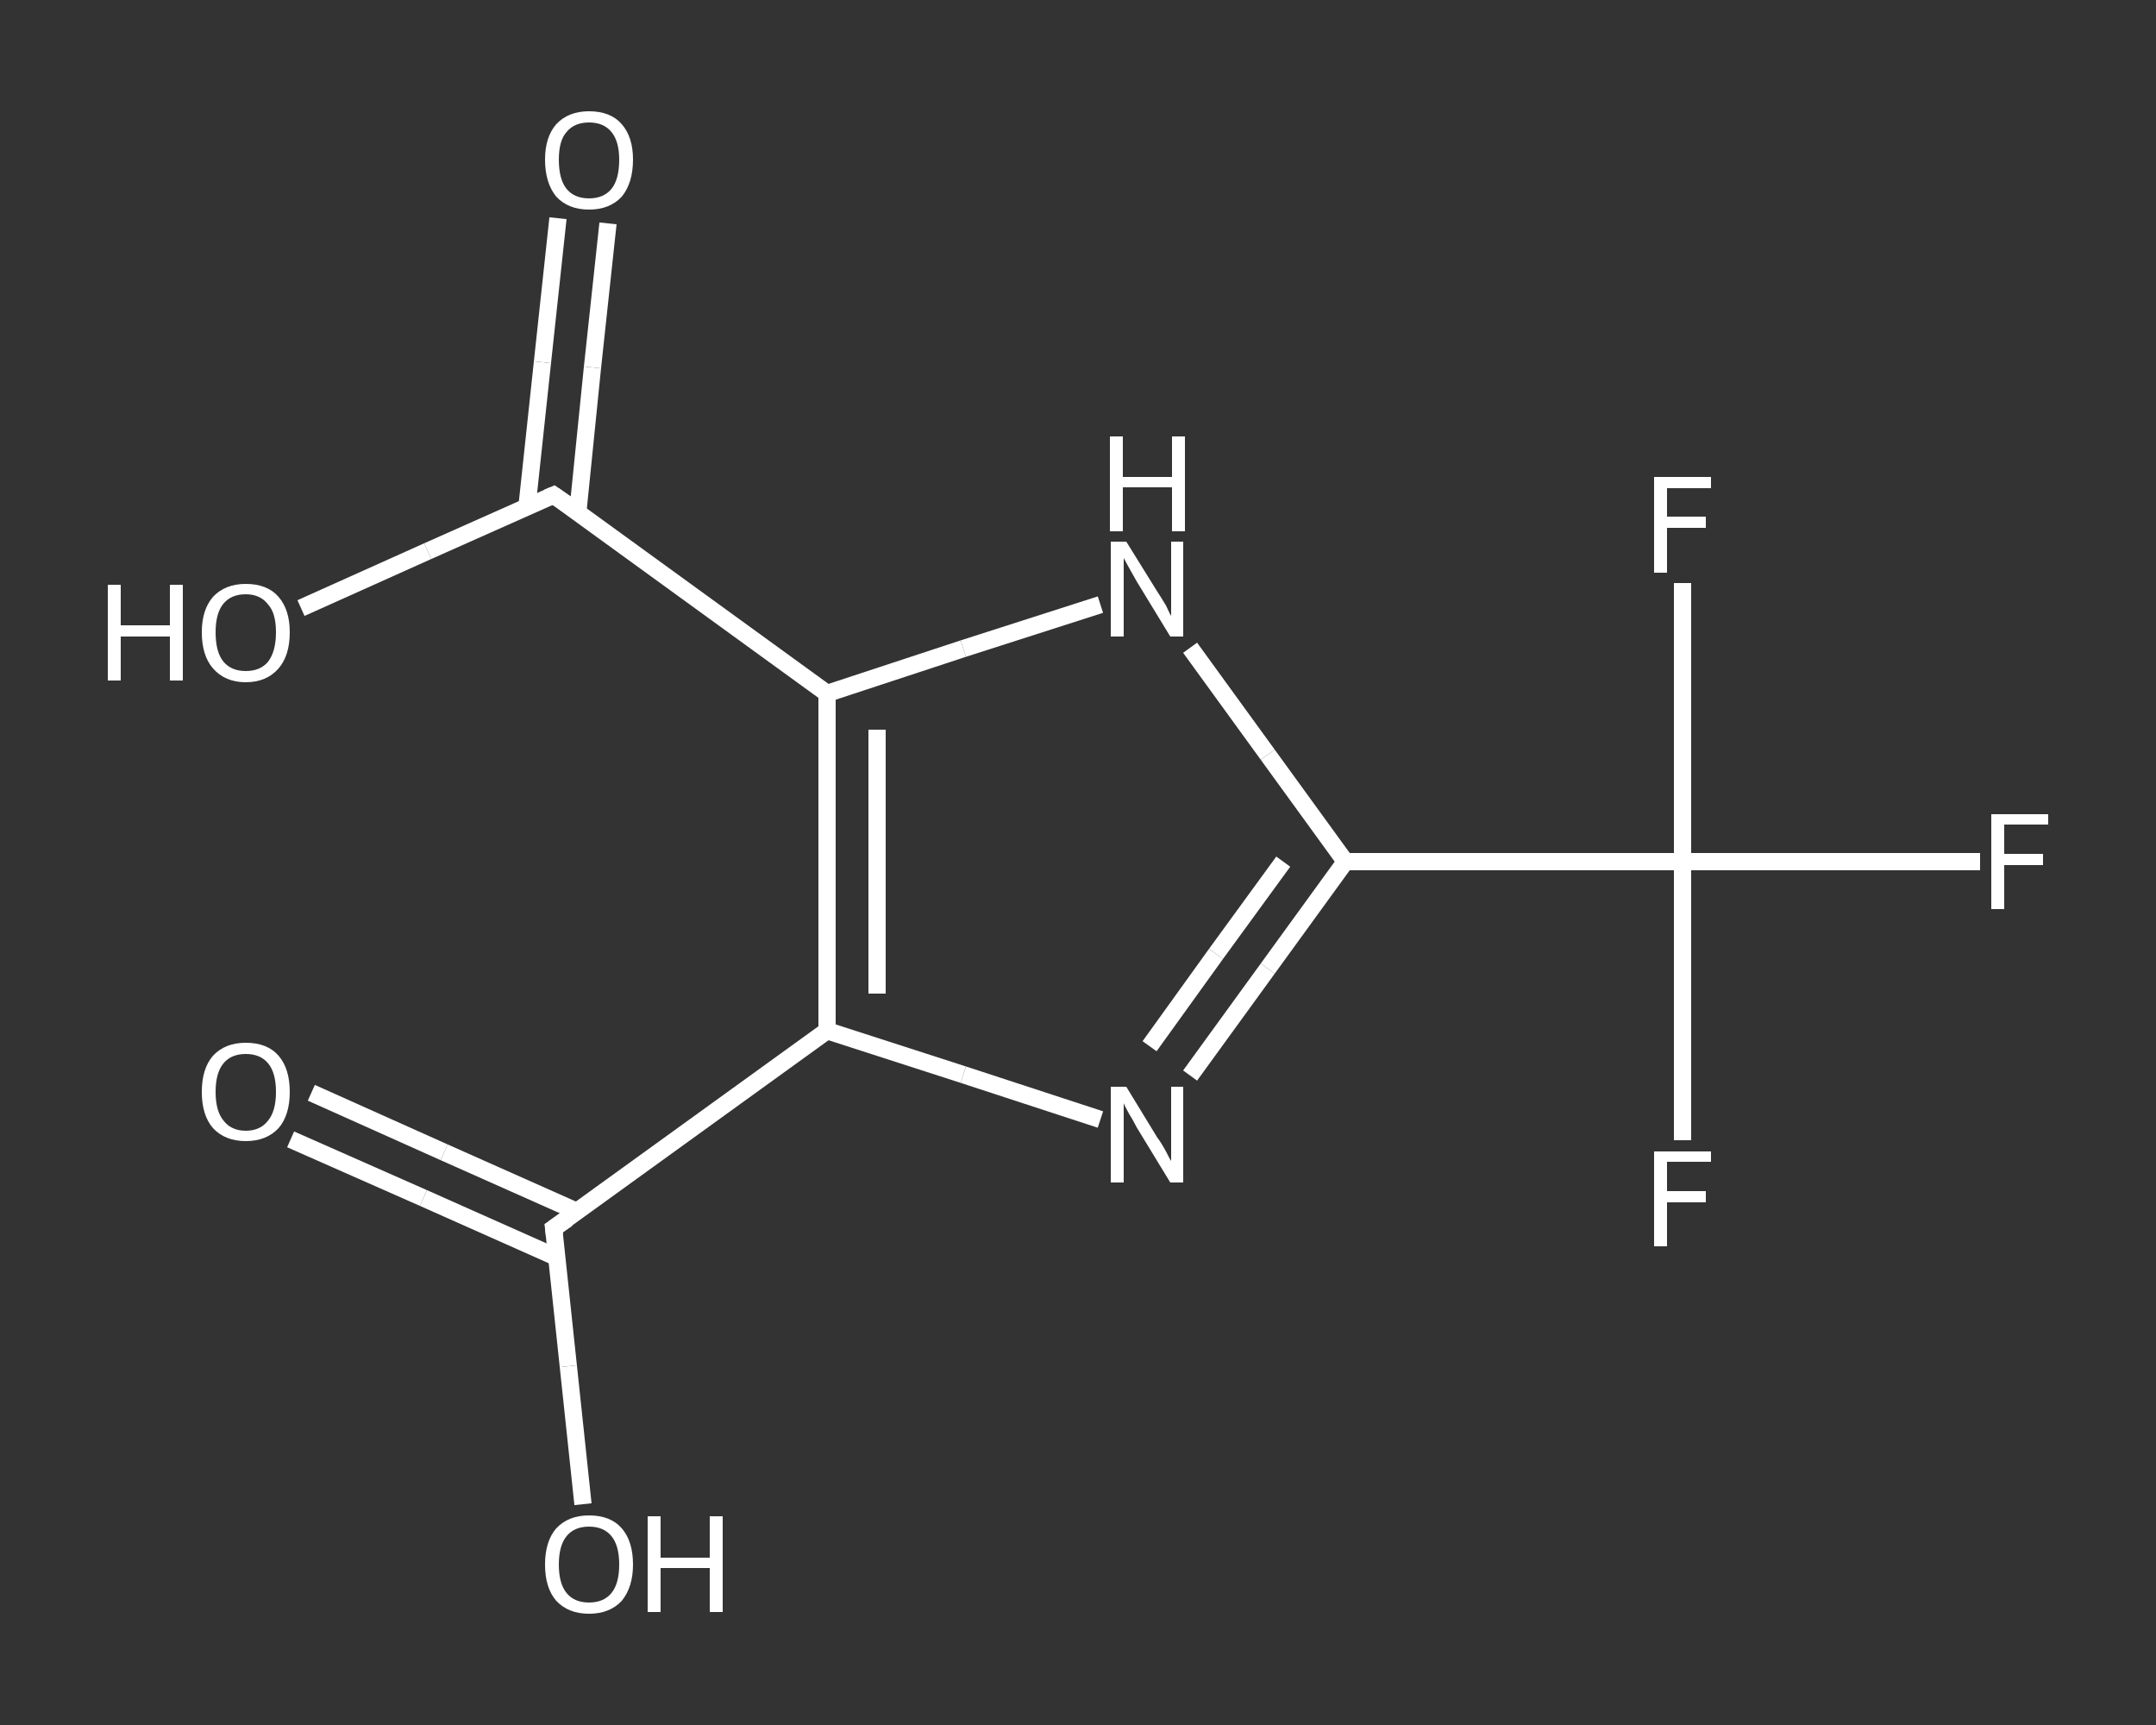 <?xml version='1.0' encoding='iso-8859-1'?>
<svg version='1.1' baseProfile='full'
              xmlns='http://www.w3.org/2000/svg'
                      xmlns:rdkit='http://www.rdkit.org/xml'
                      xmlns:xlink='http://www.w3.org/1999/xlink'
                  xml:space='preserve'
width='250px' height='200px' viewBox='0 0 250 200'>
<rect x="0" y="0" width="250" height="200" fill="#333333" stroke="none"/>
<!-- END OF HEADER -->
<rect style='opacity:1.0;fill:transparent;stroke:none' width='250.0' height='200.0' x='0.0' y='0.0'> </rect>
<path class='bond-0 atom-0 atom-1' d='M 36.1,126.7 L 51.5,133.6' style='fill:none;fill-rule:evenodd;stroke:#FFFFFF;stroke-width:2.0px;stroke-linecap:butt;stroke-linejoin:miter;stroke-opacity:1' />
<path class='bond-0 atom-0 atom-1' d='M 51.5,133.6 L 67.0,140.5' style='fill:none;fill-rule:evenodd;stroke:#FFFFFF;stroke-width:2.0px;stroke-linecap:butt;stroke-linejoin:miter;stroke-opacity:1' />
<path class='bond-0 atom-0 atom-1' d='M 33.7,132.1 L 49.1,138.9' style='fill:none;fill-rule:evenodd;stroke:#FFFFFF;stroke-width:2.0px;stroke-linecap:butt;stroke-linejoin:miter;stroke-opacity:1' />
<path class='bond-0 atom-0 atom-1' d='M 49.1,138.9 L 64.6,145.8' style='fill:none;fill-rule:evenodd;stroke:#FFFFFF;stroke-width:2.0px;stroke-linecap:butt;stroke-linejoin:miter;stroke-opacity:1' />
<path class='bond-1 atom-1 atom-2' d='M 64.2,142.4 L 65.9,158.4' style='fill:none;fill-rule:evenodd;stroke:#FFFFFF;stroke-width:2.0px;stroke-linecap:butt;stroke-linejoin:miter;stroke-opacity:1' />
<path class='bond-1 atom-1 atom-2' d='M 65.9,158.4 L 67.6,174.4' style='fill:none;fill-rule:evenodd;stroke:#FFFFFF;stroke-width:2.0px;stroke-linecap:butt;stroke-linejoin:miter;stroke-opacity:1' />
<path class='bond-2 atom-1 atom-3' d='M 64.2,142.4 L 95.9,119.5' style='fill:none;fill-rule:evenodd;stroke:#FFFFFF;stroke-width:2.0px;stroke-linecap:butt;stroke-linejoin:miter;stroke-opacity:1' />
<path class='bond-3 atom-3 atom-4' d='M 95.9,119.5 L 111.7,124.6' style='fill:none;fill-rule:evenodd;stroke:#FFFFFF;stroke-width:2.0px;stroke-linecap:butt;stroke-linejoin:miter;stroke-opacity:1' />
<path class='bond-3 atom-3 atom-4' d='M 111.7,124.6 L 127.6,129.8' style='fill:none;fill-rule:evenodd;stroke:#FFFFFF;stroke-width:2.0px;stroke-linecap:butt;stroke-linejoin:miter;stroke-opacity:1' />
<path class='bond-4 atom-4 atom-5' d='M 138.0,124.7 L 147.0,112.3' style='fill:none;fill-rule:evenodd;stroke:#FFFFFF;stroke-width:2.0px;stroke-linecap:butt;stroke-linejoin:miter;stroke-opacity:1' />
<path class='bond-4 atom-4 atom-5' d='M 147.0,112.3 L 156.0,99.9' style='fill:none;fill-rule:evenodd;stroke:#FFFFFF;stroke-width:2.0px;stroke-linecap:butt;stroke-linejoin:miter;stroke-opacity:1' />
<path class='bond-4 atom-4 atom-5' d='M 133.3,121.3 L 141.0,110.6' style='fill:none;fill-rule:evenodd;stroke:#FFFFFF;stroke-width:2.0px;stroke-linecap:butt;stroke-linejoin:miter;stroke-opacity:1' />
<path class='bond-4 atom-4 atom-5' d='M 141.0,110.6 L 148.8,99.9' style='fill:none;fill-rule:evenodd;stroke:#FFFFFF;stroke-width:2.0px;stroke-linecap:butt;stroke-linejoin:miter;stroke-opacity:1' />
<path class='bond-5 atom-5 atom-6' d='M 156.0,99.9 L 195.1,99.9' style='fill:none;fill-rule:evenodd;stroke:#FFFFFF;stroke-width:2.0px;stroke-linecap:butt;stroke-linejoin:miter;stroke-opacity:1' />
<path class='bond-6 atom-6 atom-7' d='M 195.1,99.9 L 212.4,99.9' style='fill:none;fill-rule:evenodd;stroke:#FFFFFF;stroke-width:2.0px;stroke-linecap:butt;stroke-linejoin:miter;stroke-opacity:1' />
<path class='bond-6 atom-6 atom-7' d='M 212.4,99.9 L 229.6,99.9' style='fill:none;fill-rule:evenodd;stroke:#FFFFFF;stroke-width:2.0px;stroke-linecap:butt;stroke-linejoin:miter;stroke-opacity:1' />
<path class='bond-7 atom-6 atom-8' d='M 195.1,99.9 L 195.1,116.0' style='fill:none;fill-rule:evenodd;stroke:#FFFFFF;stroke-width:2.0px;stroke-linecap:butt;stroke-linejoin:miter;stroke-opacity:1' />
<path class='bond-7 atom-6 atom-8' d='M 195.1,116.0 L 195.1,132.2' style='fill:none;fill-rule:evenodd;stroke:#FFFFFF;stroke-width:2.0px;stroke-linecap:butt;stroke-linejoin:miter;stroke-opacity:1' />
<path class='bond-8 atom-6 atom-9' d='M 195.1,99.9 L 195.1,83.8' style='fill:none;fill-rule:evenodd;stroke:#FFFFFF;stroke-width:2.0px;stroke-linecap:butt;stroke-linejoin:miter;stroke-opacity:1' />
<path class='bond-8 atom-6 atom-9' d='M 195.1,83.8 L 195.1,67.6' style='fill:none;fill-rule:evenodd;stroke:#FFFFFF;stroke-width:2.0px;stroke-linecap:butt;stroke-linejoin:miter;stroke-opacity:1' />
<path class='bond-9 atom-5 atom-10' d='M 156.0,99.9 L 147.0,87.5' style='fill:none;fill-rule:evenodd;stroke:#FFFFFF;stroke-width:2.0px;stroke-linecap:butt;stroke-linejoin:miter;stroke-opacity:1' />
<path class='bond-9 atom-5 atom-10' d='M 147.0,87.5 L 138.0,75.1' style='fill:none;fill-rule:evenodd;stroke:#FFFFFF;stroke-width:2.0px;stroke-linecap:butt;stroke-linejoin:miter;stroke-opacity:1' />
<path class='bond-10 atom-10 atom-11' d='M 127.6,70.1 L 111.7,75.2' style='fill:none;fill-rule:evenodd;stroke:#FFFFFF;stroke-width:2.0px;stroke-linecap:butt;stroke-linejoin:miter;stroke-opacity:1' />
<path class='bond-10 atom-10 atom-11' d='M 111.7,75.2 L 95.9,80.4' style='fill:none;fill-rule:evenodd;stroke:#FFFFFF;stroke-width:2.0px;stroke-linecap:butt;stroke-linejoin:miter;stroke-opacity:1' />
<path class='bond-11 atom-11 atom-12' d='M 95.9,80.4 L 64.2,57.4' style='fill:none;fill-rule:evenodd;stroke:#FFFFFF;stroke-width:2.0px;stroke-linecap:butt;stroke-linejoin:miter;stroke-opacity:1' />
<path class='bond-12 atom-12 atom-13' d='M 67.0,59.4 L 68.7,42.6' style='fill:none;fill-rule:evenodd;stroke:#FFFFFF;stroke-width:2.0px;stroke-linecap:butt;stroke-linejoin:miter;stroke-opacity:1' />
<path class='bond-12 atom-12 atom-13' d='M 68.7,42.6 L 70.5,25.9' style='fill:none;fill-rule:evenodd;stroke:#FFFFFF;stroke-width:2.0px;stroke-linecap:butt;stroke-linejoin:miter;stroke-opacity:1' />
<path class='bond-12 atom-12 atom-13' d='M 61.1,58.8 L 62.9,42.0' style='fill:none;fill-rule:evenodd;stroke:#FFFFFF;stroke-width:2.0px;stroke-linecap:butt;stroke-linejoin:miter;stroke-opacity:1' />
<path class='bond-12 atom-12 atom-13' d='M 62.9,42.0 L 64.7,25.3' style='fill:none;fill-rule:evenodd;stroke:#FFFFFF;stroke-width:2.0px;stroke-linecap:butt;stroke-linejoin:miter;stroke-opacity:1' />
<path class='bond-13 atom-12 atom-14' d='M 64.2,57.4 L 49.6,63.9' style='fill:none;fill-rule:evenodd;stroke:#FFFFFF;stroke-width:2.0px;stroke-linecap:butt;stroke-linejoin:miter;stroke-opacity:1' />
<path class='bond-13 atom-12 atom-14' d='M 49.6,63.9 L 34.9,70.5' style='fill:none;fill-rule:evenodd;stroke:#FFFFFF;stroke-width:2.0px;stroke-linecap:butt;stroke-linejoin:miter;stroke-opacity:1' />
<path class='bond-14 atom-11 atom-3' d='M 95.9,80.4 L 95.9,119.5' style='fill:none;fill-rule:evenodd;stroke:#FFFFFF;stroke-width:2.0px;stroke-linecap:butt;stroke-linejoin:miter;stroke-opacity:1' />
<path class='bond-14 atom-11 atom-3' d='M 101.7,84.6 L 101.7,115.2' style='fill:none;fill-rule:evenodd;stroke:#FFFFFF;stroke-width:2.0px;stroke-linecap:butt;stroke-linejoin:miter;stroke-opacity:1' />
<path d='M 64.3,143.2 L 64.2,142.4 L 65.8,141.3' style='fill:none;stroke:#FFFFFF;stroke-width:2.0px;stroke-linecap:butt;stroke-linejoin:miter;stroke-opacity:1;' />
<path d='M 65.8,58.5 L 64.2,57.4 L 63.5,57.7' style='fill:none;stroke:#FFFFFF;stroke-width:2.0px;stroke-linecap:butt;stroke-linejoin:miter;stroke-opacity:1;' />
<path class='atom-0' d='M 23.4 126.6
Q 23.4 123.9, 24.7 122.4
Q 26.1 120.9, 28.5 120.9
Q 31.0 120.9, 32.3 122.4
Q 33.6 123.9, 33.6 126.6
Q 33.6 129.3, 32.3 130.8
Q 30.9 132.3, 28.5 132.3
Q 26.1 132.3, 24.7 130.8
Q 23.4 129.3, 23.4 126.6
M 28.5 131.1
Q 30.2 131.1, 31.1 129.9
Q 32.0 128.8, 32.0 126.6
Q 32.0 124.4, 31.1 123.3
Q 30.2 122.2, 28.5 122.2
Q 26.8 122.2, 25.9 123.3
Q 25.0 124.4, 25.0 126.6
Q 25.0 128.8, 25.9 129.9
Q 26.8 131.1, 28.5 131.1
' fill='#FFFFFF'/>
<path class='atom-2' d='M 63.2 181.4
Q 63.2 178.7, 64.5 177.2
Q 65.9 175.7, 68.3 175.7
Q 70.8 175.7, 72.1 177.2
Q 73.4 178.7, 73.4 181.4
Q 73.4 184.0, 72.1 185.6
Q 70.7 187.1, 68.3 187.1
Q 65.9 187.1, 64.5 185.6
Q 63.2 184.1, 63.2 181.4
M 68.3 185.8
Q 70.0 185.8, 70.9 184.7
Q 71.8 183.6, 71.8 181.4
Q 71.8 179.2, 70.9 178.1
Q 70.0 177.0, 68.3 177.0
Q 66.6 177.0, 65.7 178.1
Q 64.8 179.2, 64.8 181.4
Q 64.8 183.6, 65.7 184.7
Q 66.6 185.8, 68.3 185.8
' fill='#FFFFFF'/>
<path class='atom-2' d='M 75.1 175.8
L 76.6 175.8
L 76.6 180.6
L 82.3 180.6
L 82.3 175.8
L 83.8 175.8
L 83.8 186.9
L 82.3 186.9
L 82.3 181.8
L 76.6 181.8
L 76.6 186.9
L 75.1 186.9
L 75.1 175.8
' fill='#FFFFFF'/>
<path class='atom-4' d='M 130.6 126.0
L 134.2 131.9
Q 134.6 132.4, 135.2 133.5
Q 135.7 134.5, 135.8 134.6
L 135.8 126.0
L 137.2 126.0
L 137.2 137.1
L 135.7 137.1
L 131.8 130.7
Q 131.4 129.9, 130.9 129.1
Q 130.4 128.2, 130.3 127.9
L 130.3 137.1
L 128.8 137.1
L 128.8 126.0
L 130.6 126.0
' fill='#FFFFFF'/>
<path class='atom-7' d='M 230.9 94.4
L 237.5 94.4
L 237.5 95.6
L 232.4 95.6
L 232.4 99.0
L 236.9 99.0
L 236.9 100.3
L 232.4 100.3
L 232.4 105.4
L 230.9 105.4
L 230.9 94.4
' fill='#FFFFFF'/>
<path class='atom-8' d='M 191.8 133.5
L 198.4 133.5
L 198.4 134.7
L 193.3 134.7
L 193.3 138.1
L 197.8 138.1
L 197.8 139.4
L 193.3 139.4
L 193.3 144.5
L 191.8 144.5
L 191.8 133.5
' fill='#FFFFFF'/>
<path class='atom-9' d='M 191.8 55.3
L 198.4 55.3
L 198.4 56.6
L 193.3 56.6
L 193.3 59.9
L 197.8 59.9
L 197.8 61.2
L 193.3 61.2
L 193.3 66.4
L 191.8 66.4
L 191.8 55.3
' fill='#FFFFFF'/>
<path class='atom-10' d='M 130.6 62.8
L 134.2 68.6
Q 134.6 69.2, 135.2 70.2
Q 135.7 71.3, 135.8 71.4
L 135.8 62.8
L 137.2 62.8
L 137.2 73.8
L 135.7 73.8
L 131.8 67.4
Q 131.4 66.7, 130.9 65.8
Q 130.4 64.9, 130.3 64.7
L 130.3 73.8
L 128.8 73.8
L 128.8 62.8
L 130.6 62.8
' fill='#FFFFFF'/>
<path class='atom-10' d='M 128.7 50.6
L 130.2 50.6
L 130.2 55.3
L 135.9 55.3
L 135.9 50.6
L 137.4 50.6
L 137.4 61.6
L 135.9 61.6
L 135.9 56.5
L 130.2 56.5
L 130.2 61.6
L 128.7 61.6
L 128.7 50.6
' fill='#FFFFFF'/>
<path class='atom-13' d='M 63.2 18.5
Q 63.2 15.9, 64.5 14.4
Q 65.9 12.9, 68.3 12.9
Q 70.8 12.9, 72.1 14.4
Q 73.4 15.9, 73.4 18.5
Q 73.4 21.2, 72.1 22.8
Q 70.7 24.3, 68.3 24.3
Q 65.9 24.3, 64.5 22.8
Q 63.2 21.2, 63.2 18.5
M 68.3 23.0
Q 70.0 23.0, 70.9 21.9
Q 71.8 20.8, 71.8 18.5
Q 71.8 16.4, 70.9 15.3
Q 70.0 14.2, 68.3 14.2
Q 66.6 14.2, 65.7 15.3
Q 64.8 16.3, 64.8 18.5
Q 64.8 20.8, 65.7 21.9
Q 66.6 23.0, 68.3 23.0
' fill='#FFFFFF'/>
<path class='atom-14' d='M 12.5 67.8
L 14.0 67.8
L 14.0 72.5
L 19.7 72.5
L 19.7 67.8
L 21.2 67.8
L 21.2 78.9
L 19.7 78.9
L 19.7 73.8
L 14.0 73.8
L 14.0 78.9
L 12.5 78.9
L 12.5 67.8
' fill='#FFFFFF'/>
<path class='atom-14' d='M 23.4 73.3
Q 23.4 70.7, 24.7 69.2
Q 26.1 67.7, 28.5 67.7
Q 31.0 67.7, 32.3 69.2
Q 33.6 70.7, 33.6 73.3
Q 33.6 76.0, 32.3 77.5
Q 30.9 79.1, 28.5 79.1
Q 26.1 79.1, 24.7 77.5
Q 23.4 76.0, 23.4 73.3
M 28.5 77.8
Q 30.2 77.8, 31.1 76.7
Q 32.0 75.5, 32.0 73.3
Q 32.0 71.1, 31.1 70.1
Q 30.2 68.9, 28.5 68.9
Q 26.8 68.9, 25.9 70.0
Q 25.0 71.1, 25.0 73.3
Q 25.0 75.6, 25.9 76.7
Q 26.8 77.8, 28.5 77.8
' fill='#FFFFFF'/>
</svg>
